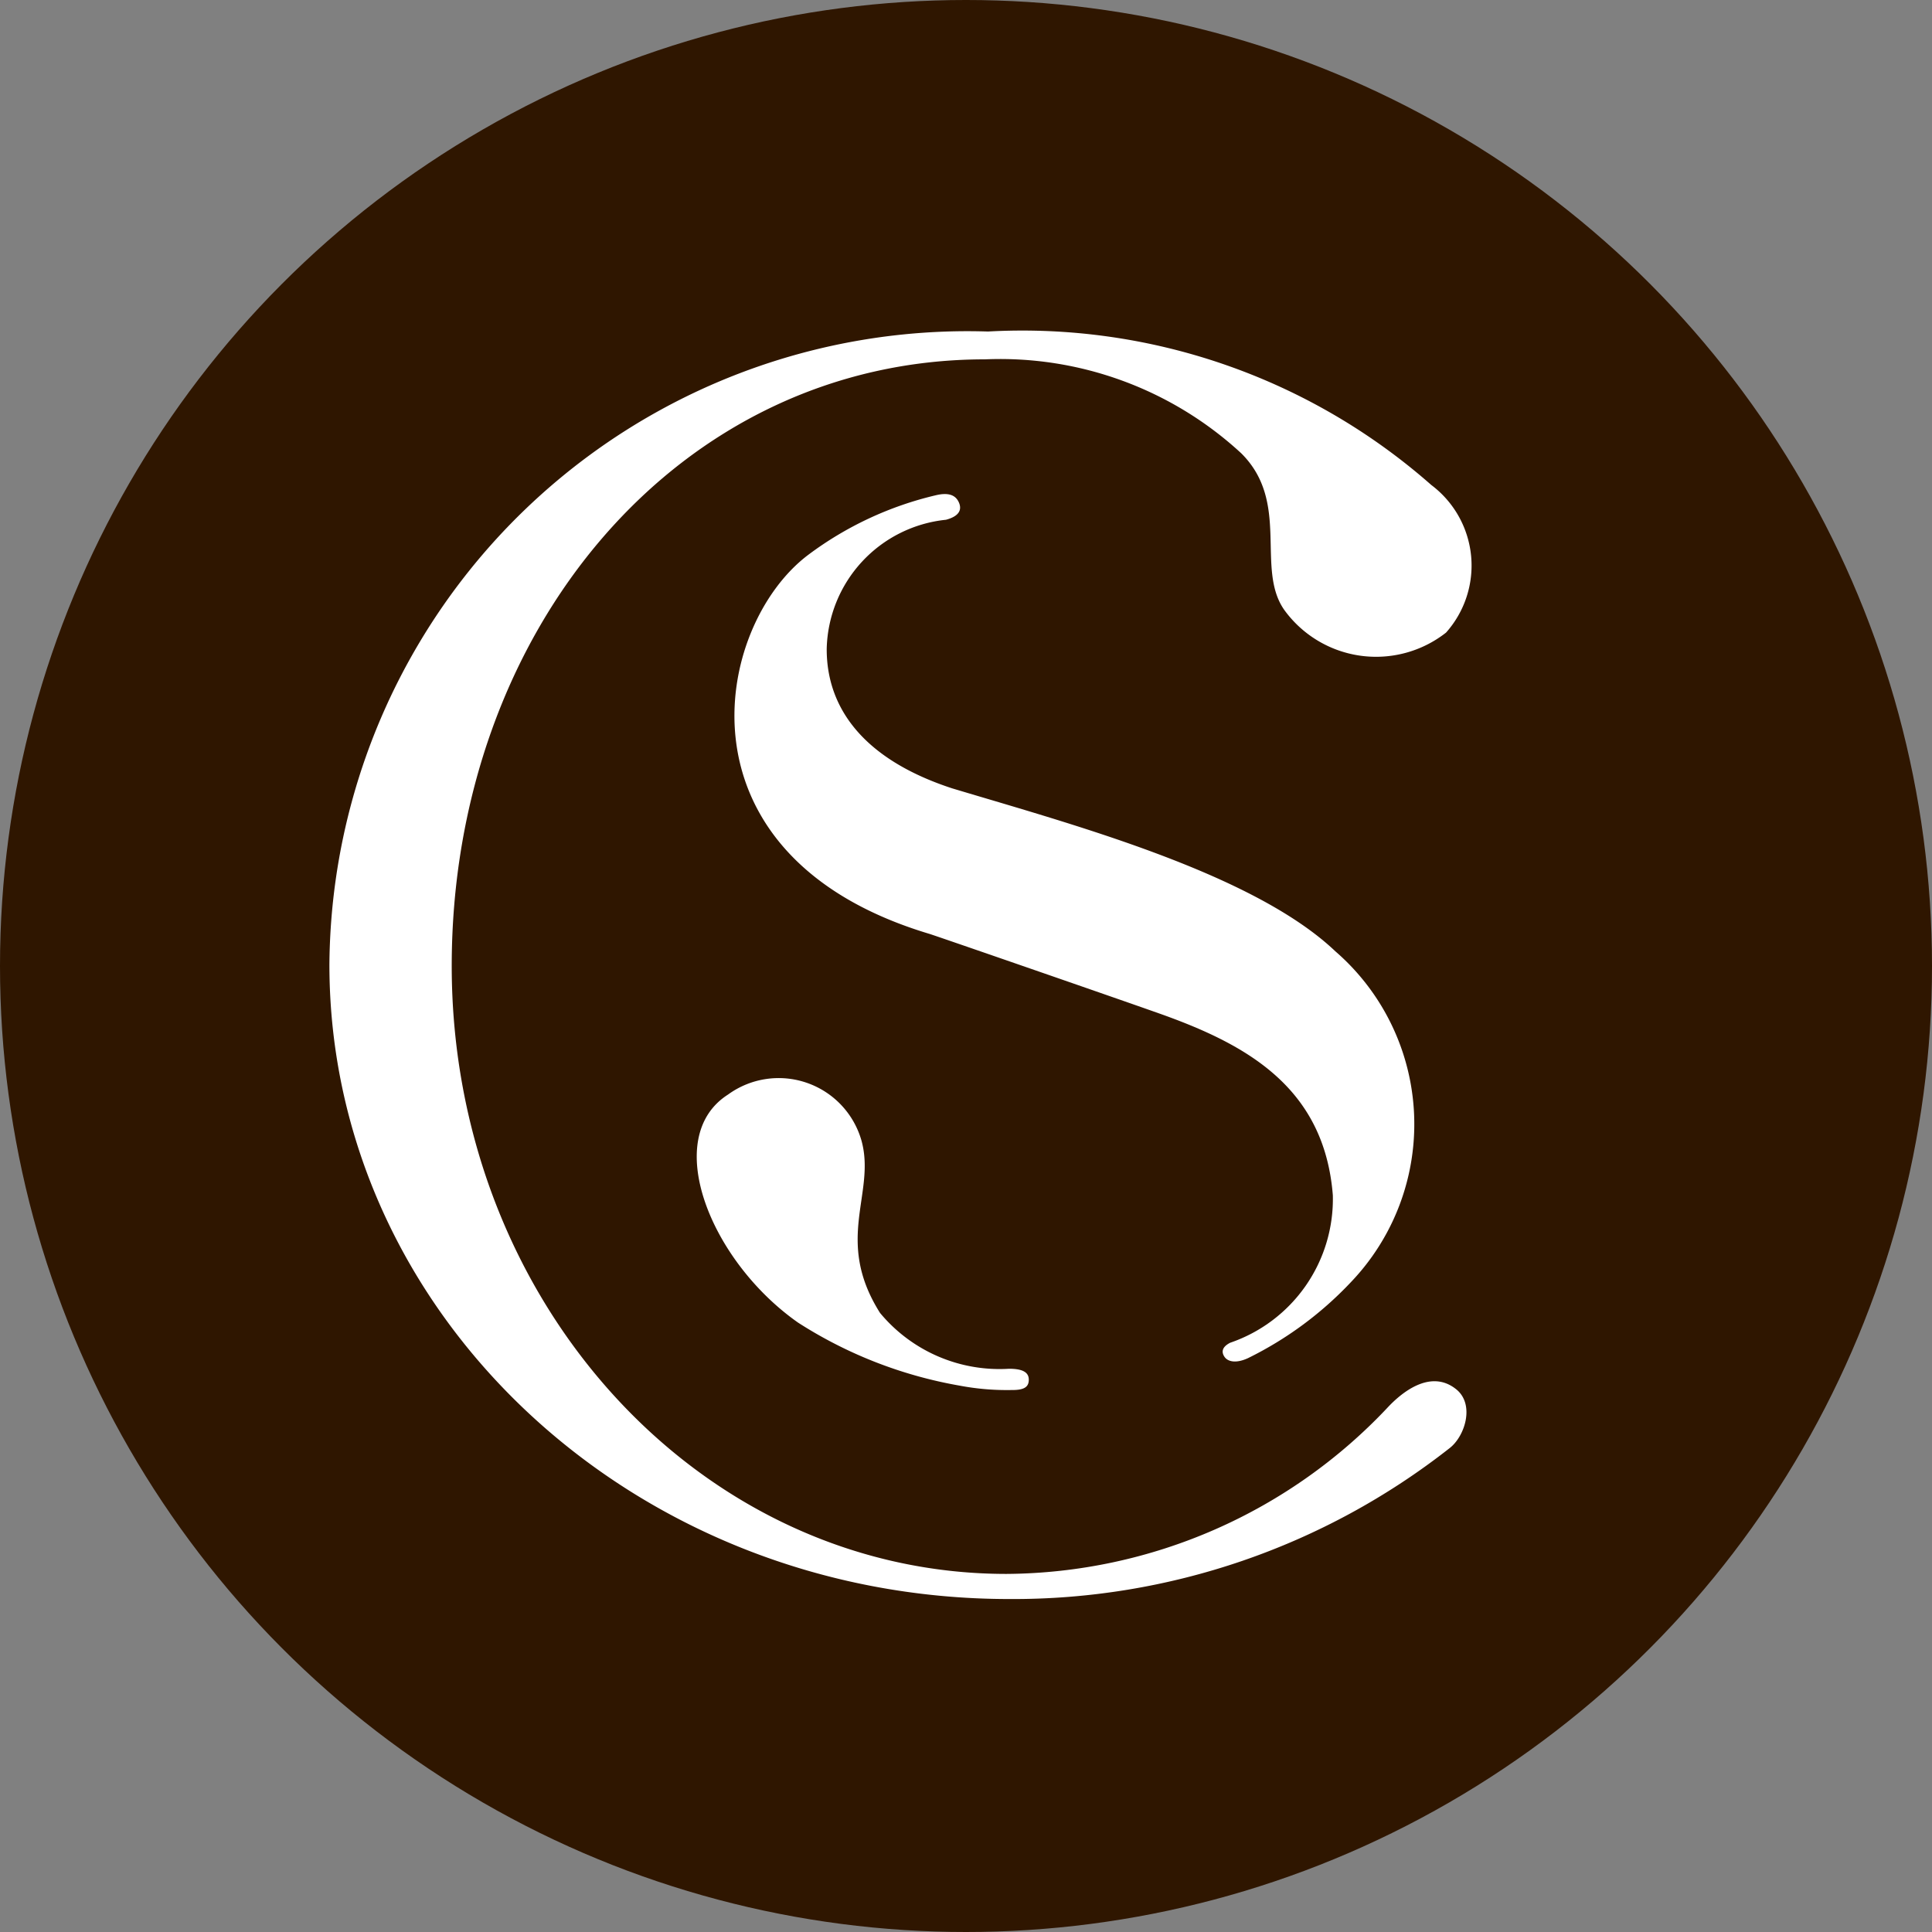 <svg xmlns="http://www.w3.org/2000/svg" xmlns:xlink="http://www.w3.org/1999/xlink" width="32" height="32" viewBox="0 0 32 32"><rect x="0" y="0" width="32" height="32" fill="#808080" stroke="none"/><defs><clipPath id="b"><rect width="32" height="32"/></clipPath></defs><g id="a" clip-path="url(#b)"><circle cx="16" cy="16" r="16" fill="#2f1600"/><g transform="translate(5.456 5.491)"><path d="M121.256,81.171c0-.125-.105-.181-.328-.181a2.57,2.57,0,0,1-2.136-.925c-.766-1.213-.067-1.976-.306-2.85a1.426,1.426,0,0,0-2.211-.767c-1.113.709-.3,2.754,1.16,3.778a7.255,7.255,0,0,0,2.673,1.043,4.2,4.2,0,0,0,.869.073C121.188,81.344,121.256,81.286,121.256,81.171Z" transform="translate(-109.672 -63.81)" fill="#fff"/><g transform="translate(0 0)"><path d="M102.809,31.971a8.744,8.744,0,0,1-6.336,2.78c-5.074,0-9.188-4.508-9.188-10.07s3.758-10.047,8.831-10.047a5.887,5.887,0,0,1,4.246,1.556c.818.812.234,1.907.711,2.592a1.877,1.877,0,0,0,2.681.378,1.669,1.669,0,0,0-.243-2.444,10.249,10.249,0,0,0-7.345-2.543A10.57,10.57,0,0,0,85.259,24.657c0,5.8,5.041,10.51,11.262,10.51a11.7,11.7,0,0,0,7.293-2.5c.257-.2.419-.728.106-.976C103.481,31.34,102.99,31.783,102.809,31.971Z" transform="translate(-85.259 -14.173)" fill="#fff"/><path d="M128.83,35.223c-1.367-1.3-4.372-2.106-6.349-2.7-1.443-.472-2.08-1.311-2.076-2.312a2.2,2.2,0,0,1,1.975-2.136c.284-.076.246-.223.208-.3-.053-.106-.163-.157-.376-.106a5.7,5.7,0,0,0-2.113.987c-1.573,1.185-2.283,4.994,2.011,6.279.166.053,3.013,1.038,3.788,1.312,1.444.51,2.748,1.217,2.89,3.017a2.516,2.516,0,0,1-1.7,2.442c-.148.075-.144.164-.092.237s.181.112.385.019a5.934,5.934,0,0,0,1.7-1.253A3.787,3.787,0,0,0,128.83,35.223Z" transform="translate(-112.168 -24.957)" fill="#fff"/></g></g></g></svg>